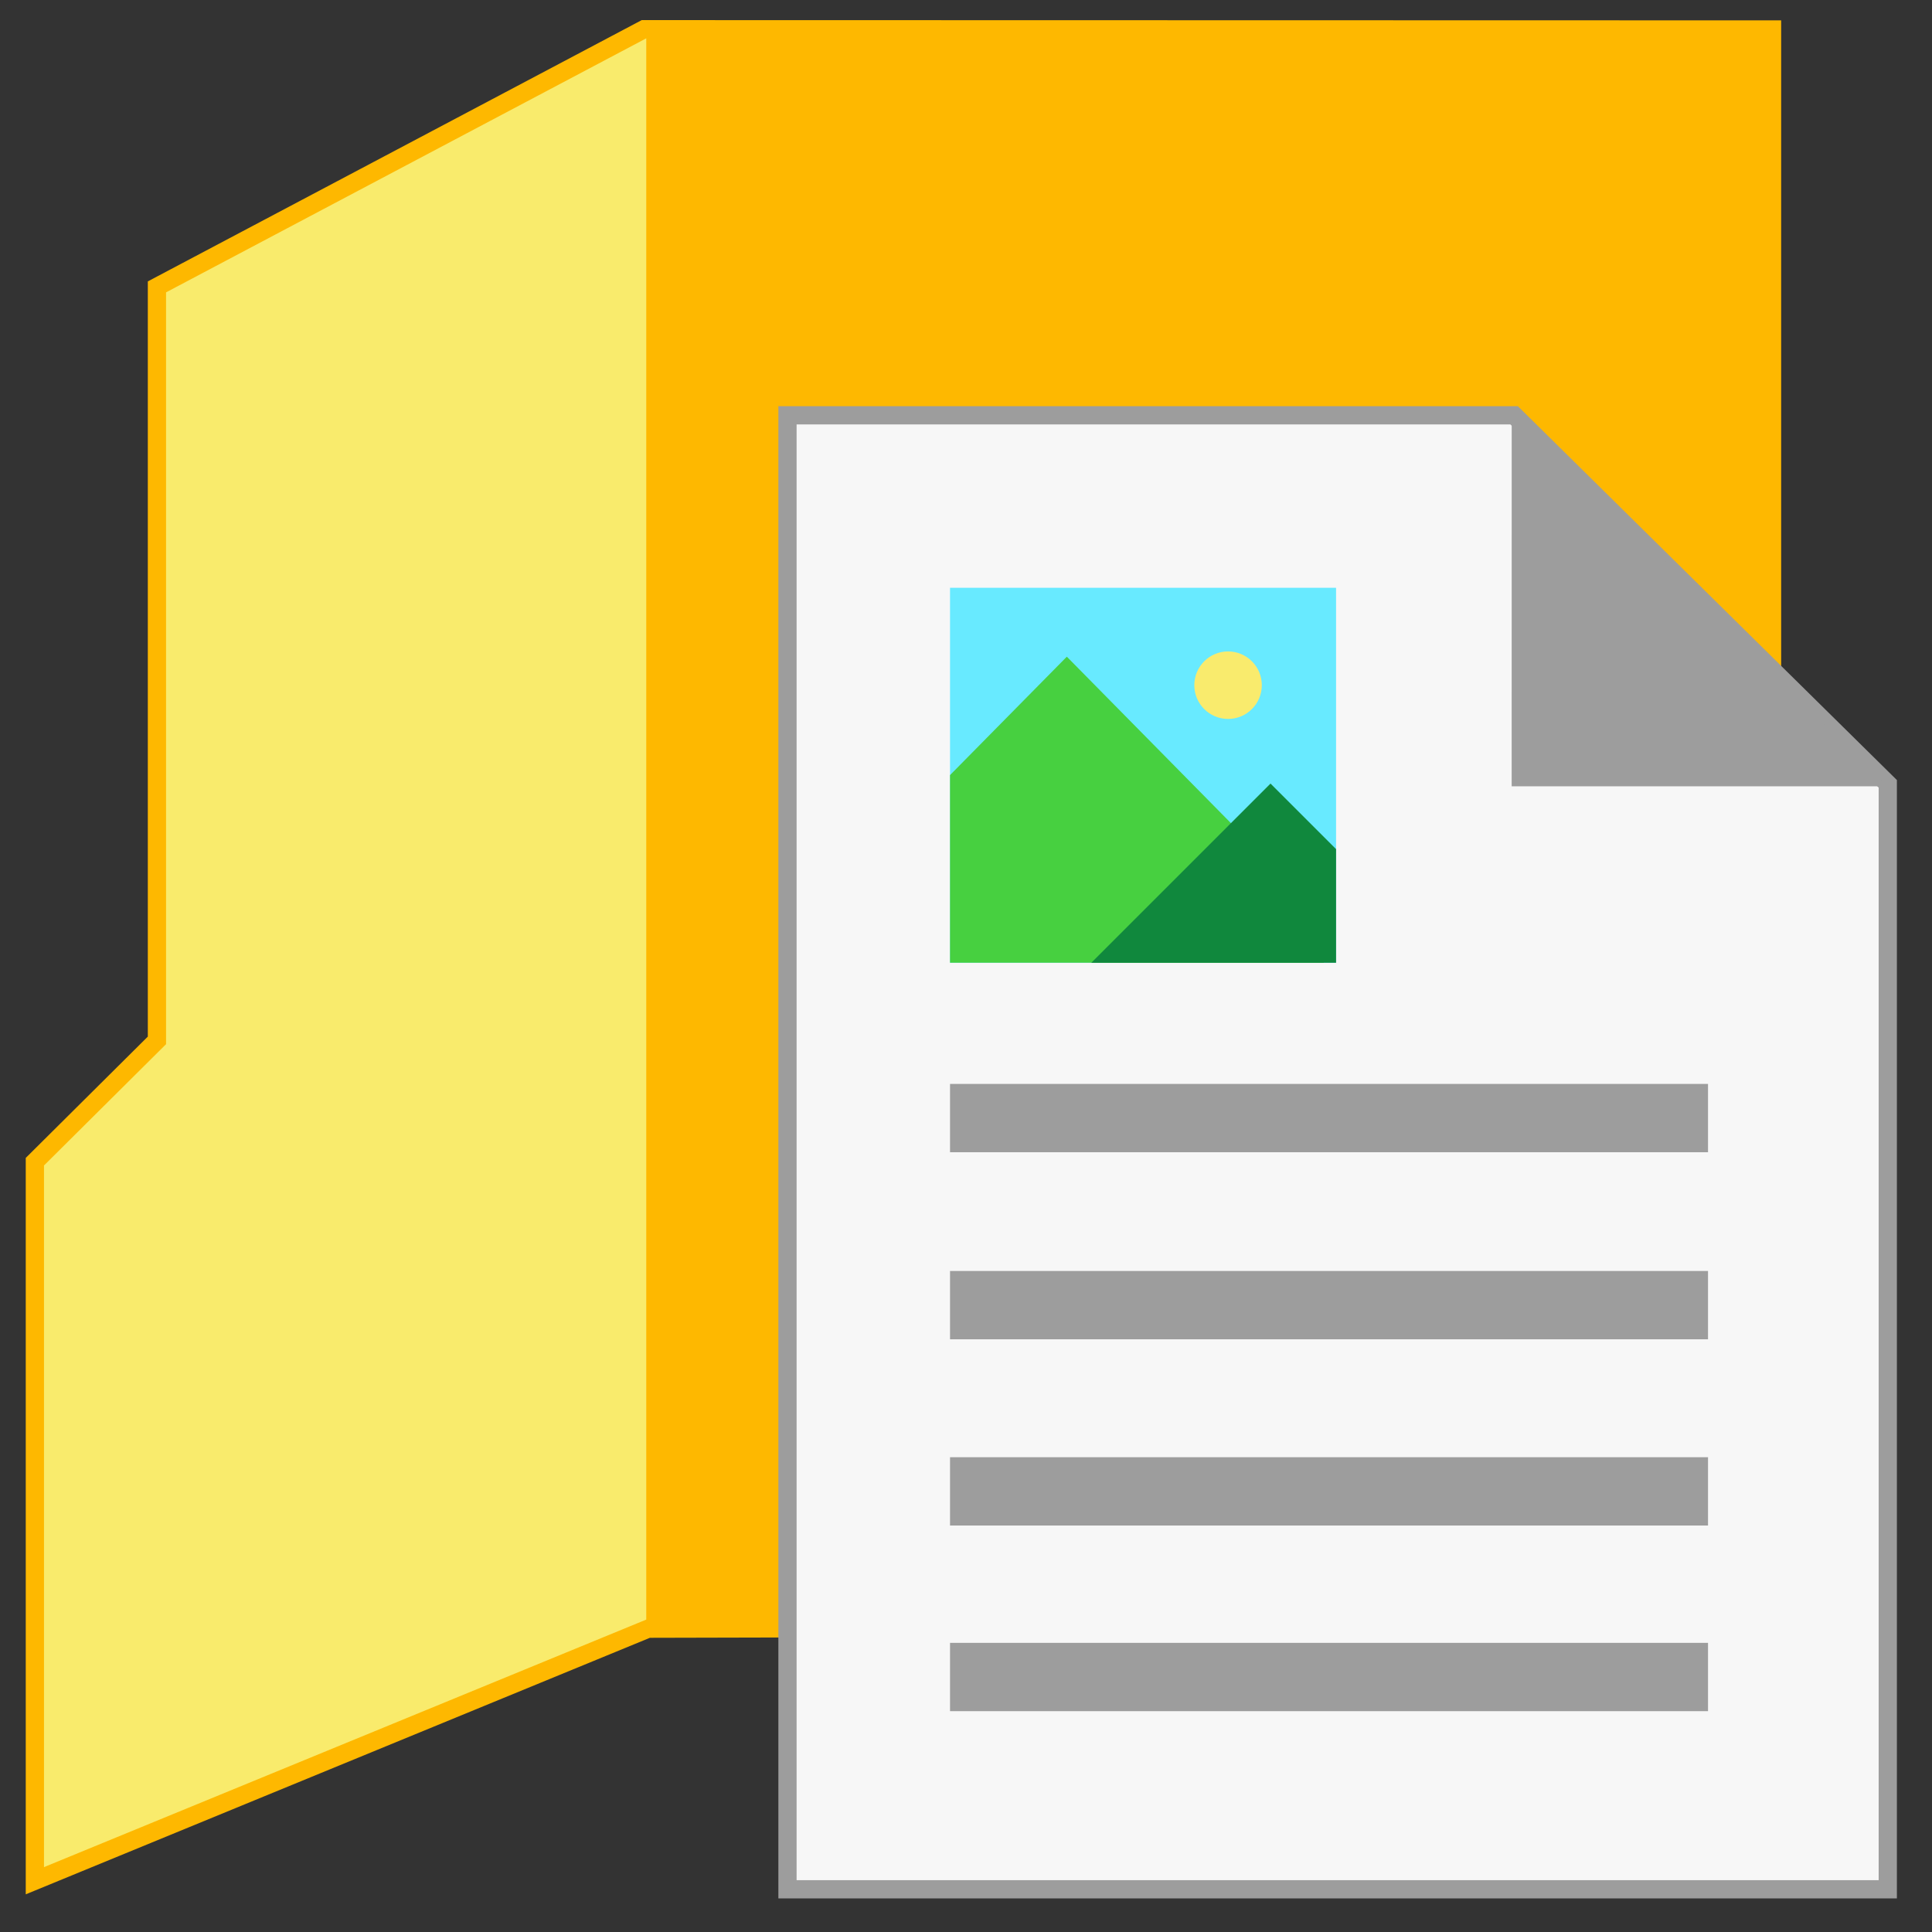 <?xml version="1.0" encoding="UTF-8" standalone="no"?>
<!-- Created with Inkscape (http://www.inkscape.org/) -->

<svg
   width="106mm"
   height="106mm"
   viewBox="0 0 106 106"
   version="1.1"
   id="svg5"
   inkscape:version="1.1 (c68e22c387, 2021-05-23)"
   sodipodi:docname="documents_win-10-preview-9926.svg"
   xmlns:inkscape="http://www.inkscape.org/namespaces/inkscape"
   xmlns:sodipodi="http://sodipodi.sourceforge.net/DTD/sodipodi-0.dtd"
   xmlns="http://www.w3.org/2000/svg"
   xmlns:svg="http://www.w3.org/2000/svg">
  <rect x="0" y="0" width="106" height="106" fill="#333333" stroke="none"/>
  <sodipodi:namedview
     id="namedview7"
     pagecolor="#ffffff"
     bordercolor="#666666"
     borderopacity="1.0"
     inkscape:pageshadow="2"
     inkscape:pageopacity="0.0"
     inkscape:pagecheckerboard="0"
     inkscape:document-units="mm"
     showgrid="false"
     inkscape:zoom="1"
     inkscape:cx="299.5"
     inkscape:cy="240.5"
     inkscape:window-width="1920"
     inkscape:window-height="1017"
     inkscape:window-x="1912"
     inkscape:window-y="-8"
     inkscape:window-maximized="1"
     inkscape:current-layer="layer1" />
  <defs
     id="defs2">
    <pattern
       id="EMFhbasepattern"
       patternUnits="userSpaceOnUse"
       width="6"
       height="6"
       x="0"
       y="0" />
  </defs>
  <g
     inkscape:label="Capa 1"
     inkscape:groupmode="layer"
     id="layer1">
    <g
       id="g849"
       transform="translate(-0.129,0.04)">
      <path
         style="fill:#f9eb6c;fill-opacity:1;stroke:#feb800;stroke-width:1;stroke-linecap:butt;stroke-linejoin:miter;stroke-miterlimit:4;stroke-dasharray:none;stroke-opacity:1"
         d="M 8.739,15.7 35.462,1.563 97.353,1.577 V 39.117 l -6.384,6.384 0.01,43.685 L 35.687,89.319 2.042,103.147 V 63.697 l 6.697,-6.655 z"
         id="path4701-6"
         sodipodi:nodetypes="ccccccccccc" />
      <rect
         style="fill:#feb800;fill-opacity:1;fill-rule:evenodd;stroke:#28425b;stroke-width:1.175;stroke-linecap:round;stroke-opacity:0"
         id="rect857"
         width="55.395"
         height="87.274"
         x="35.586"
         y="1.767" />
      <path
         style="fill:#feb800;fill-opacity:1;stroke:#28425b;stroke-width:1.2;stroke-linecap:butt;stroke-linejoin:miter;stroke-miterlimit:4;stroke-dasharray:none;stroke-opacity:0"
         d="m 90.969,1.577 h 6.384 V 39.117 l -6.342,6.342 -3.565,3.565 V 4.283 Z"
         id="path972" />
    </g>
    <path
       id="rect1232"
       style="opacity:1;fill:#f7f7f7;fill-opacity:1;fill-rule:evenodd;stroke:#9d9d9d;stroke-width:1;stroke-linecap:round;stroke-miterlimit:4;stroke-dasharray:none;stroke-opacity:1"
       d="M 43.206,22.785 H 83.073 L 103.574,43.007 V 103.657 H 43.206 Z"
       sodipodi:nodetypes="cccccc" />
    <path
       style="fill:#9d9d9d;fill-opacity:1;stroke:#9d9d9d;stroke-width:0.265px;stroke-linecap:butt;stroke-linejoin:miter;stroke-opacity:1"
       d="m 83.073,22.785 -0.002,20.223 20.503,-1.09e-4 z"
       id="path3165"
       sodipodi:nodetypes="cccc" />
    <rect
       style="opacity:1;fill:#68eaff;fill-opacity:1;fill-rule:evenodd;stroke:none;stroke-width:0.979;stroke-linecap:round;stroke-miterlimit:4;stroke-dasharray:none;stroke-opacity:1"
       id="rect10865"
       width="21.18"
       height="20.572"
       x="52.124"
       y="32.249" />
    <rect
       style="opacity:1;fill:#9d9d9d;fill-opacity:1;fill-rule:evenodd;stroke:none;stroke-width:1.048;stroke-linecap:round;stroke-miterlimit:4;stroke-dasharray:none;stroke-opacity:1"
       id="rect10889"
       width="41.587"
       height="3.748"
       x="52.124"
       y="59.47" />
    <rect
       style="fill:#9d9d9d;fill-opacity:1;fill-rule:evenodd;stroke:none;stroke-width:1.048;stroke-linecap:round;stroke-miterlimit:4;stroke-dasharray:none;stroke-opacity:1"
       id="rect10889-2"
       width="41.587"
       height="3.748"
       x="52.124"
       y="69.733" />
    <rect
       style="fill:#9d9d9d;fill-opacity:1;fill-rule:evenodd;stroke:none;stroke-width:1.048;stroke-linecap:round;stroke-miterlimit:4;stroke-dasharray:none;stroke-opacity:1"
       id="rect10889-6"
       width="41.587"
       height="3.748"
       x="52.124"
       y="79.951" />
    <rect
       style="fill:#9d9d9d;fill-opacity:1;fill-rule:evenodd;stroke:none;stroke-width:1.048;stroke-linecap:round;stroke-miterlimit:4;stroke-dasharray:none;stroke-opacity:1"
       id="rect10889-8"
       width="41.587"
       height="3.748"
       x="52.124"
       y="90.136" />
    <path
       style="fill:#47d040;fill-opacity:1;stroke:none;stroke-width:0.265px;stroke-linecap:butt;stroke-linejoin:miter;stroke-opacity:1"
       d="m 72.58,50.279 -14.048,-14.25 -6.408,6.497 v 10.294 l 20.501,-10e-4 z"
       id="path14920-9"
       sodipodi:nodetypes="cccccc" />
    <circle
       style="opacity:1;fill:#f9eb6d;fill-opacity:1;fill-rule:evenodd;stroke:none;stroke-width:1;stroke-linecap:round;stroke-miterlimit:4;stroke-dasharray:none;stroke-opacity:1"
       id="path15960"
       cx="67.378"
       cy="37.593"
       r="1.852" />
    <path
       style="fill:#10883d;fill-opacity:1;stroke:none;stroke-width:0.265px;stroke-linecap:butt;stroke-linejoin:miter;stroke-opacity:1"
       d="m 59.875,52.822 9.832,-9.831 3.597,3.597 v 6.234 z"
       id="path14920"
       sodipodi:nodetypes="ccccc" />
  </g>
</svg>
